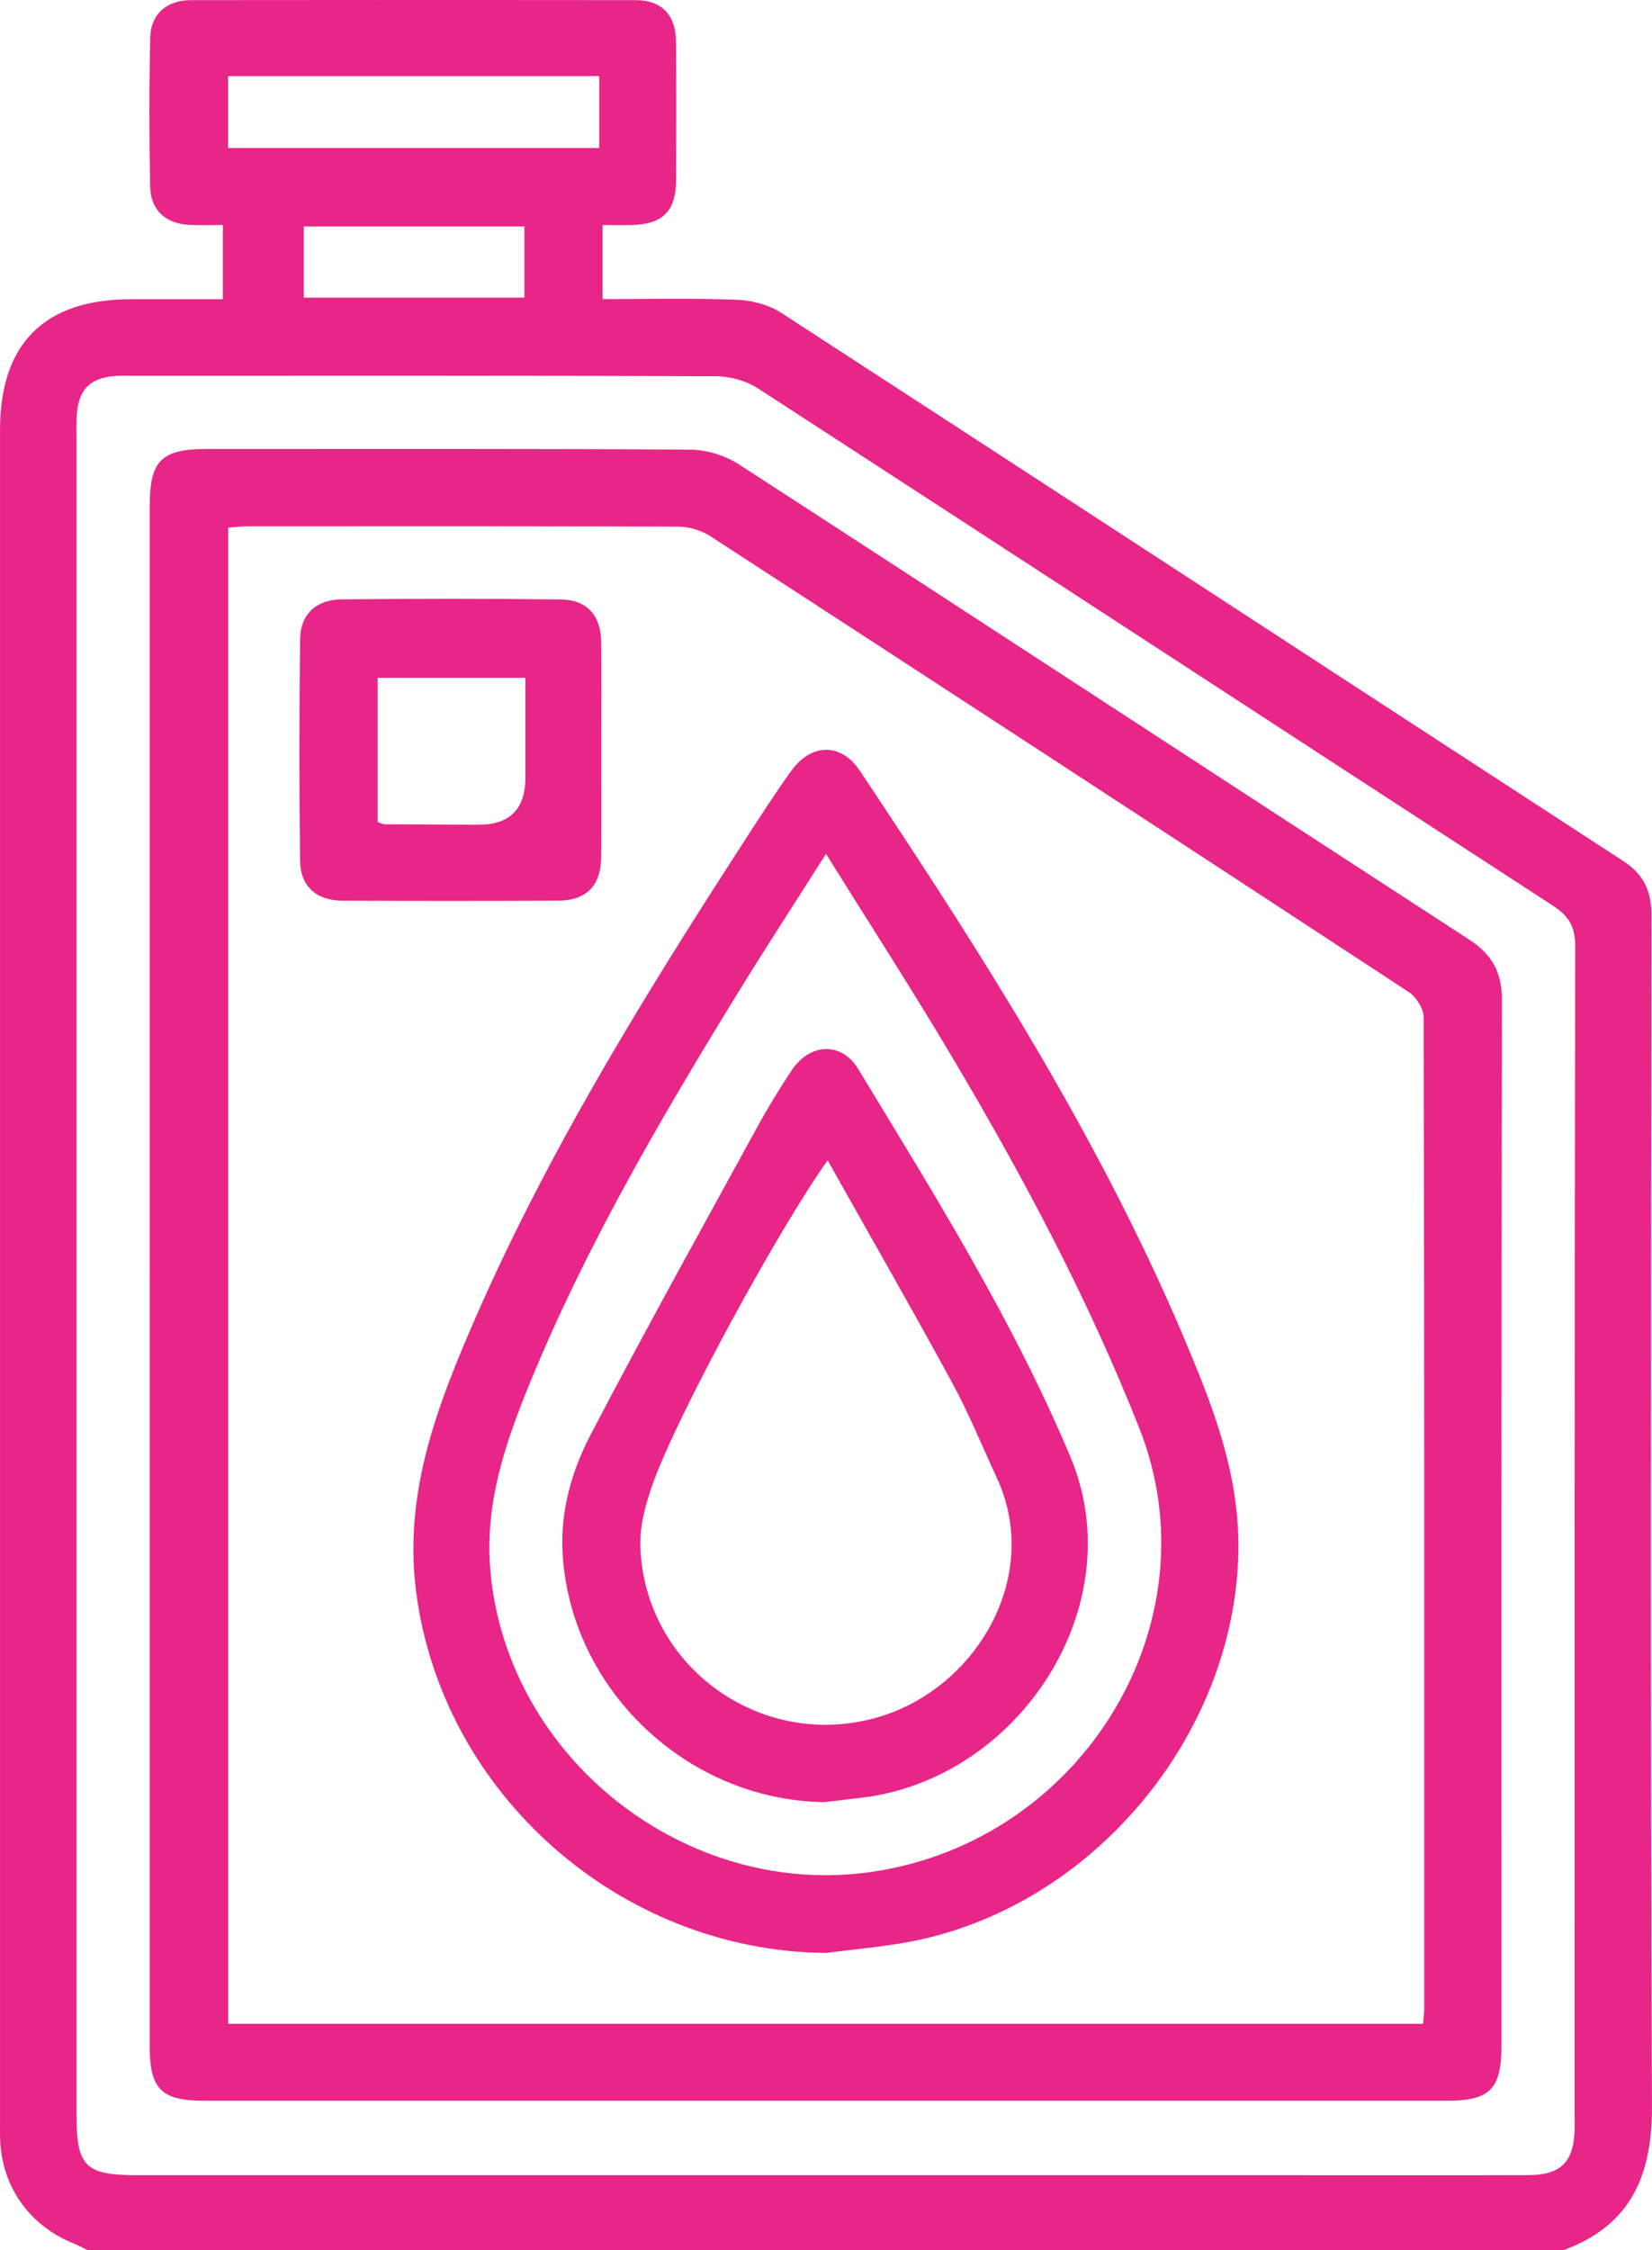 <svg xmlns="http://www.w3.org/2000/svg" id="Capa_2" data-name="Capa 2" viewBox="0 0 351.06 477.9"><defs><style>      .cls-1 {        fill: #e72688;        stroke-width: 0px;      }    </style></defs><g id="Capa_1-2" data-name="Capa 1"><g><path class="cls-1" d="M18.61,477.9c-.93-.46-1.84-.98-2.8-1.36C6.15,472.71.22,464.23.01,453.89c-.03-1.24,0-2.49,0-3.73,0-119.62,0-239.23,0-358.85,0-18.37,9.44-27.76,27.88-27.76,6.36,0,12.73,0,19.47,0v-15.76c-2.49,0-4.79.1-7.08-.02-5.06-.26-8.27-3.1-8.37-8.13-.21-10.57-.23-21.16.02-31.73C32.04,2.97,35.49.04,40.51.03c31.58-.04,63.16-.04,94.74,0,5.24,0,8.33,3.15,8.39,8.49.1,9.95.07,19.91.02,29.86-.03,6.47-2.85,9.25-9.41,9.42-1.98.05-3.96,0-6.2,0v15.73c9.55,0,18.99-.23,28.41.13,3.23.12,6.85,1.02,9.53,2.76,59.69,38.73,119.25,77.65,178.9,116.41,4.44,2.89,6.06,6.41,6.06,11.59-.1,84.31-.25,168.61.1,252.92.06,14.74-4.49,25.29-18.77,30.55H18.61ZM16.26,270.85c0,59.42,0,118.85,0,178.27,0,11.07,1.83,12.86,13.09,12.86,81.84,0,163.68,0,245.52,0,16.65,0,33.3.04,49.94-.02,6.85-.02,9.6-2.79,9.81-9.57.03-.93.01-1.87.01-2.8,0-82.91-.04-165.83.11-248.74,0-4.18-1.46-6.36-4.79-8.53-56.3-36.57-112.51-73.28-168.84-109.81-2.54-1.65-6.01-2.59-9.05-2.6-41.23-.17-82.46-.11-123.69-.11-1.24,0-2.49-.04-3.73.04-5.51.36-8.03,2.92-8.34,8.54-.09,1.55-.04,3.11-.04,4.67,0,59.27,0,118.54,0,177.81ZM48.48,16.17v15.27h78.86v-15.27H48.48ZM111.44,48.1h-46.88v15.12h46.88v-15.12Z"></path><path class="cls-1" d="M31.82,270.76c0-54.43,0-108.86,0-163.29,0-9.66,2.46-12.11,12.15-12.11,34.22,0,68.44-.09,102.66.14,3.48.02,7.44,1.21,10.36,3.1,51.75,33.53,103.34,67.3,155.08,100.86,4.98,3.23,7.12,6.97,7.1,12.96-.15,74.03-.09,148.05-.1,222.08,0,9.18-2.46,11.66-11.56,11.66-88.04,0-176.08,0-264.12,0-9.12,0-11.58-2.46-11.58-11.62,0-54.59,0-109.17,0-163.76ZM302.4,429.82c.12-1.41.26-2.33.26-3.25.01-70.16.04-140.32-.12-210.48,0-1.83-1.56-4.35-3.16-5.39-49.39-32.38-98.86-64.63-148.39-96.8-1.94-1.26-4.57-2.04-6.88-2.05-30.49-.13-60.99-.09-91.49-.08-1.34,0-2.69.19-4.12.31v317.74h253.9Z"></path><path class="cls-1" d="M175.52,414.78c-43.85-.42-81.53-33.81-87.09-76.69-2.35-18.11,2.7-34.45,9.37-50.59,15.98-38.63,37.81-74.04,60.45-109,3.21-4.96,6.41-9.93,9.85-14.72,4.27-5.95,10.6-6.11,14.63-.07,27.44,41.11,54,82.74,72.37,128.93,4.66,11.7,8.25,23.71,8.07,36.57-.55,39.45-31.28,76.07-70.13,83.24-5.79,1.07-11.68,1.56-17.52,2.32ZM175.54,181.33c-6.91,10.89-13.27,20.63-19.35,30.54-16.24,26.47-31.89,53.27-43.68,82.09-5.17,12.65-9.54,25.39-8.3,39.62,3.47,39.76,41.56,69.86,81.29,63.94,44.81-6.68,72.86-53.11,56.62-94.17-10.95-27.69-24.86-53.74-40-79.21-8.39-14.12-17.31-27.91-26.6-42.81Z"></path><path class="cls-1" d="M127.78,159.62c0,7.47.06,14.93-.02,22.4-.06,6.1-3.14,9.24-9.19,9.27-15.25.07-30.49.07-45.74,0-5.57-.03-8.98-2.97-9.06-8.48-.2-15.71-.19-31.42.01-47.13.07-5.19,3.41-8.33,8.75-8.38,15.56-.16,31.11-.18,46.67.02,5.56.07,8.49,3.42,8.56,8.98.09,7.78.02,15.55.02,23.33ZM80.25,174.58c.81.29,1.1.48,1.39.48,6.68.05,13.36.09,20.04.1q9.97.02,9.97-10.02v-21.19h-31.39v30.63Z"></path><path class="cls-1" d="M175.18,382.74c-29.17-.36-54.06-24.01-55.63-52.99-.48-8.96,1.98-17.41,5.98-25.08,11.48-21.98,23.54-43.65,35.45-65.4,2.23-4.08,4.68-8.06,7.25-11.94,3.87-5.83,10.58-6.15,14.15-.28,16.25,26.78,32.88,53.33,45.09,82.37,13.25,31.52-10.85,68.44-44.43,72.39-2.62.31-5.24.62-7.85.93ZM175.88,246.44c-10.32,14.41-31.87,53.94-37.08,68.48-1.54,4.3-2.86,9.03-2.72,13.51.85,25.67,25.83,43.47,50.49,36.28,20.94-6.1,34.96-29.93,25.26-50.85-3.13-6.75-5.94-13.66-9.48-20.18-8.51-15.63-17.37-31.06-26.47-47.24Z"></path></g></g></svg>